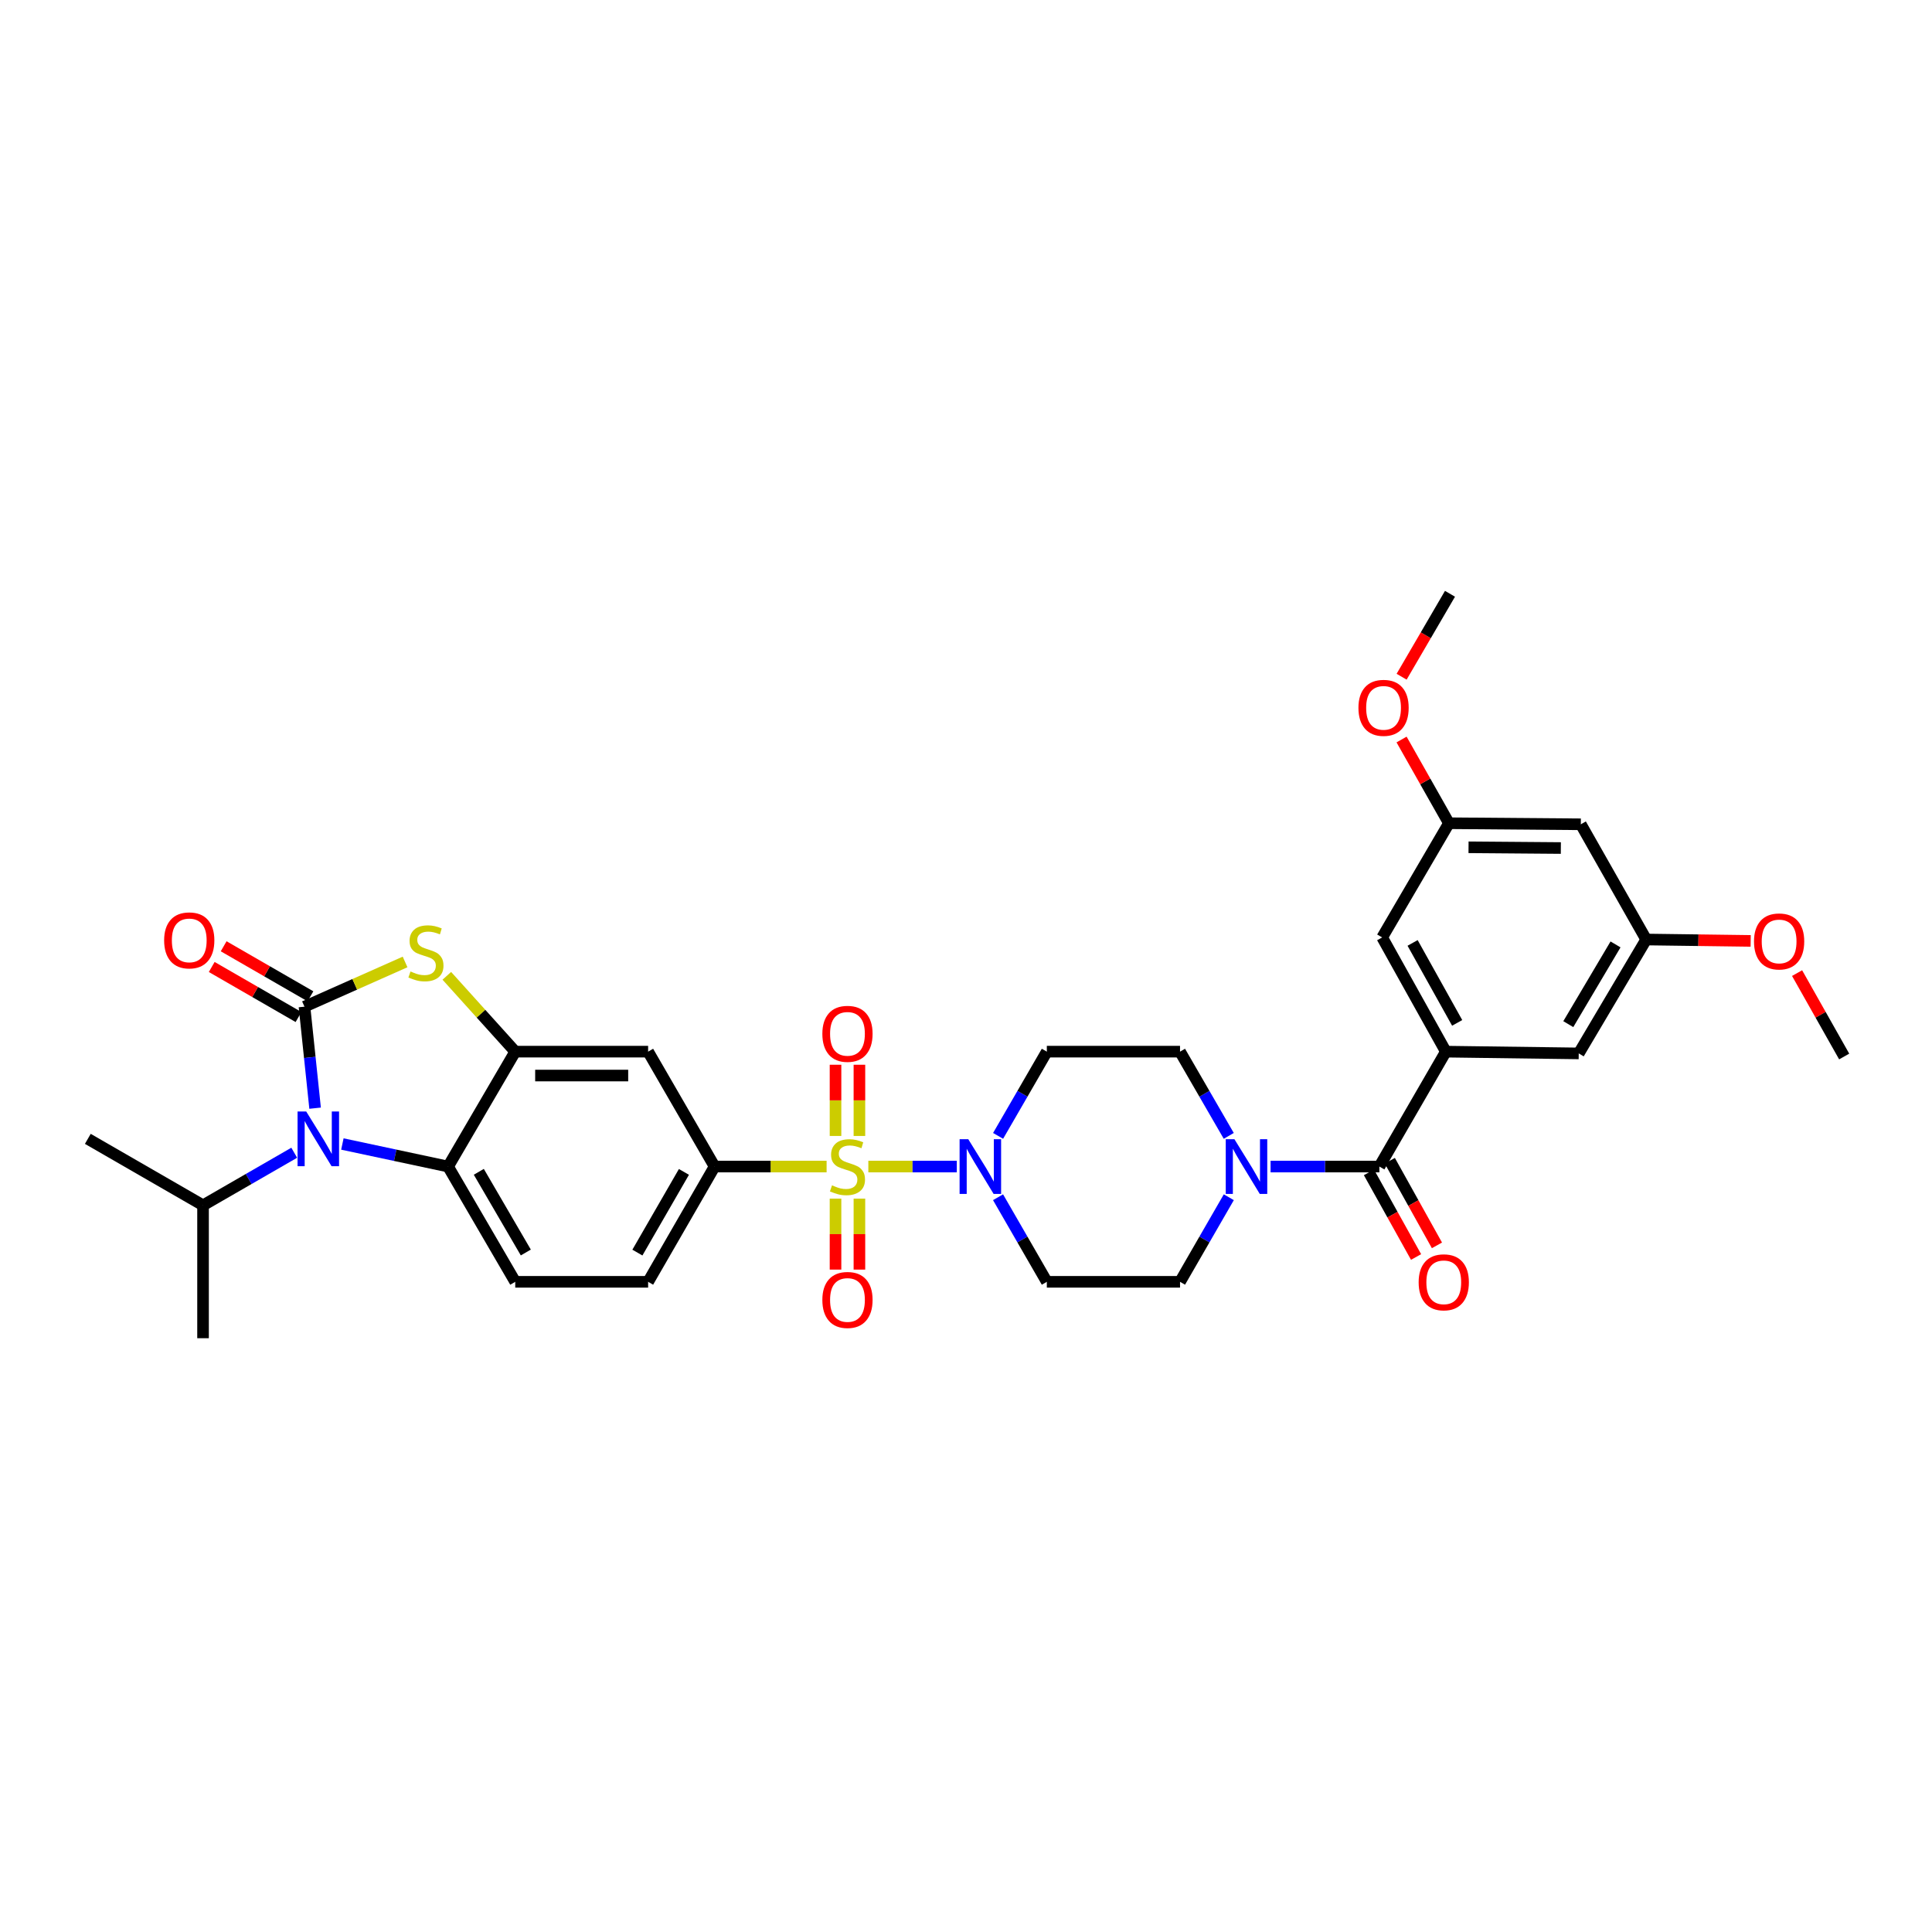 <?xml version='1.0' encoding='iso-8859-1'?>
<svg version='1.1' baseProfile='full'
              xmlns='http://www.w3.org/2000/svg'
                      xmlns:rdkit='http://www.rdkit.org/xml'
                      xmlns:xlink='http://www.w3.org/1999/xlink'
                  xml:space='preserve'
width='1000px' height='1000px' viewBox='0 0 1000 1000'>
<!-- END OF HEADER -->
<rect style='opacity:1.0;fill:#FFFFFF;stroke:none' width='1000' height='1000' x='0' y='0'> </rect>
<path class='bond-3' d='M 449.448,603.806 L 472.343,603.806' style='fill:none;fill-rule:evenodd;stroke:#CCCC00;stroke-width:6px;stroke-linecap:butt;stroke-linejoin:miter;stroke-opacity:1' />
<path class='bond-3' d='M 472.343,603.806 L 495.239,603.806' style='fill:none;fill-rule:evenodd;stroke:#0000FF;stroke-width:6px;stroke-linecap:butt;stroke-linejoin:miter;stroke-opacity:1' />
<path class='bond-7' d='M 427.849,603.806 L 398.862,603.806' style='fill:none;fill-rule:evenodd;stroke:#CCCC00;stroke-width:6px;stroke-linecap:butt;stroke-linejoin:miter;stroke-opacity:1' />
<path class='bond-7' d='M 398.862,603.806 L 369.875,603.806' style='fill:none;fill-rule:evenodd;stroke:#000000;stroke-width:6px;stroke-linecap:butt;stroke-linejoin:miter;stroke-opacity:1' />
<path class='bond-11' d='M 444.833,587.967 L 444.833,569.538' style='fill:none;fill-rule:evenodd;stroke:#CCCC00;stroke-width:6px;stroke-linecap:butt;stroke-linejoin:miter;stroke-opacity:1' />
<path class='bond-11' d='M 444.833,569.538 L 444.833,551.109' style='fill:none;fill-rule:evenodd;stroke:#FF0000;stroke-width:6px;stroke-linecap:butt;stroke-linejoin:miter;stroke-opacity:1' />
<path class='bond-11' d='M 432.463,587.967 L 432.463,569.538' style='fill:none;fill-rule:evenodd;stroke:#CCCC00;stroke-width:6px;stroke-linecap:butt;stroke-linejoin:miter;stroke-opacity:1' />
<path class='bond-11' d='M 432.463,569.538 L 432.463,551.109' style='fill:none;fill-rule:evenodd;stroke:#FF0000;stroke-width:6px;stroke-linecap:butt;stroke-linejoin:miter;stroke-opacity:1' />
<path class='bond-12' d='M 432.463,620.41 L 432.463,638.777' style='fill:none;fill-rule:evenodd;stroke:#CCCC00;stroke-width:6px;stroke-linecap:butt;stroke-linejoin:miter;stroke-opacity:1' />
<path class='bond-12' d='M 432.463,638.777 L 432.463,657.143' style='fill:none;fill-rule:evenodd;stroke:#FF0000;stroke-width:6px;stroke-linecap:butt;stroke-linejoin:miter;stroke-opacity:1' />
<path class='bond-12' d='M 444.833,620.41 L 444.833,638.777' style='fill:none;fill-rule:evenodd;stroke:#CCCC00;stroke-width:6px;stroke-linecap:butt;stroke-linejoin:miter;stroke-opacity:1' />
<path class='bond-12' d='M 444.833,638.777 L 444.833,657.143' style='fill:none;fill-rule:evenodd;stroke:#FF0000;stroke-width:6px;stroke-linecap:butt;stroke-linejoin:miter;stroke-opacity:1' />
<path class='bond-0' d='M 157.596,521.048 L 183.632,509.478' style='fill:none;fill-rule:evenodd;stroke:#000000;stroke-width:6px;stroke-linecap:butt;stroke-linejoin:miter;stroke-opacity:1' />
<path class='bond-0' d='M 183.632,509.478 L 209.667,497.907' style='fill:none;fill-rule:evenodd;stroke:#CCCC00;stroke-width:6px;stroke-linecap:butt;stroke-linejoin:miter;stroke-opacity:1' />
<path class='bond-16' d='M 160.685,515.691 L 138.226,502.741' style='fill:none;fill-rule:evenodd;stroke:#000000;stroke-width:6px;stroke-linecap:butt;stroke-linejoin:miter;stroke-opacity:1' />
<path class='bond-16' d='M 138.226,502.741 L 115.766,489.791' style='fill:none;fill-rule:evenodd;stroke:#FF0000;stroke-width:6px;stroke-linecap:butt;stroke-linejoin:miter;stroke-opacity:1' />
<path class='bond-16' d='M 154.507,526.406 L 132.047,513.457' style='fill:none;fill-rule:evenodd;stroke:#000000;stroke-width:6px;stroke-linecap:butt;stroke-linejoin:miter;stroke-opacity:1' />
<path class='bond-16' d='M 132.047,513.457 L 109.587,500.507' style='fill:none;fill-rule:evenodd;stroke:#FF0000;stroke-width:6px;stroke-linecap:butt;stroke-linejoin:miter;stroke-opacity:1' />
<path class='bond-35' d='M 157.596,521.048 L 160.346,547.32' style='fill:none;fill-rule:evenodd;stroke:#000000;stroke-width:6px;stroke-linecap:butt;stroke-linejoin:miter;stroke-opacity:1' />
<path class='bond-35' d='M 160.346,547.32 L 163.095,573.592' style='fill:none;fill-rule:evenodd;stroke:#0000FF;stroke-width:6px;stroke-linecap:butt;stroke-linejoin:miter;stroke-opacity:1' />
<path class='bond-1' d='M 177.214,592.13 L 204.571,597.968' style='fill:none;fill-rule:evenodd;stroke:#0000FF;stroke-width:6px;stroke-linecap:butt;stroke-linejoin:miter;stroke-opacity:1' />
<path class='bond-1' d='M 204.571,597.968 L 231.929,603.806' style='fill:none;fill-rule:evenodd;stroke:#000000;stroke-width:6px;stroke-linecap:butt;stroke-linejoin:miter;stroke-opacity:1' />
<path class='bond-26' d='M 152.295,596.655 L 128.695,610.26' style='fill:none;fill-rule:evenodd;stroke:#0000FF;stroke-width:6px;stroke-linecap:butt;stroke-linejoin:miter;stroke-opacity:1' />
<path class='bond-26' d='M 128.695,610.26 L 105.095,623.865' style='fill:none;fill-rule:evenodd;stroke:#000000;stroke-width:6px;stroke-linecap:butt;stroke-linejoin:miter;stroke-opacity:1' />
<path class='bond-2' d='M 231.272,505.082 L 248.979,524.706' style='fill:none;fill-rule:evenodd;stroke:#CCCC00;stroke-width:6px;stroke-linecap:butt;stroke-linejoin:miter;stroke-opacity:1' />
<path class='bond-2' d='M 248.979,524.706 L 266.687,544.33' style='fill:none;fill-rule:evenodd;stroke:#000000;stroke-width:6px;stroke-linecap:butt;stroke-linejoin:miter;stroke-opacity:1' />
<path class='bond-13' d='M 516.588,619.688 L 529.212,641.578' style='fill:none;fill-rule:evenodd;stroke:#0000FF;stroke-width:6px;stroke-linecap:butt;stroke-linejoin:miter;stroke-opacity:1' />
<path class='bond-13' d='M 529.212,641.578 L 541.836,663.468' style='fill:none;fill-rule:evenodd;stroke:#000000;stroke-width:6px;stroke-linecap:butt;stroke-linejoin:miter;stroke-opacity:1' />
<path class='bond-14' d='M 516.614,587.928 L 529.225,566.129' style='fill:none;fill-rule:evenodd;stroke:#0000FF;stroke-width:6px;stroke-linecap:butt;stroke-linejoin:miter;stroke-opacity:1' />
<path class='bond-14' d='M 529.225,566.129 L 541.836,544.33' style='fill:none;fill-rule:evenodd;stroke:#000000;stroke-width:6px;stroke-linecap:butt;stroke-linejoin:miter;stroke-opacity:1' />
<path class='bond-4' d='M 266.687,544.33 L 335.467,544.33' style='fill:none;fill-rule:evenodd;stroke:#000000;stroke-width:6px;stroke-linecap:butt;stroke-linejoin:miter;stroke-opacity:1' />
<path class='bond-4' d='M 277.004,556.7 L 325.15,556.7' style='fill:none;fill-rule:evenodd;stroke:#000000;stroke-width:6px;stroke-linecap:butt;stroke-linejoin:miter;stroke-opacity:1' />
<path class='bond-34' d='M 266.687,544.33 L 231.929,603.806' style='fill:none;fill-rule:evenodd;stroke:#000000;stroke-width:6px;stroke-linecap:butt;stroke-linejoin:miter;stroke-opacity:1' />
<path class='bond-5' d='M 231.929,603.806 L 266.687,663.468' style='fill:none;fill-rule:evenodd;stroke:#000000;stroke-width:6px;stroke-linecap:butt;stroke-linejoin:miter;stroke-opacity:1' />
<path class='bond-5' d='M 247.831,606.529 L 272.161,648.292' style='fill:none;fill-rule:evenodd;stroke:#000000;stroke-width:6px;stroke-linecap:butt;stroke-linejoin:miter;stroke-opacity:1' />
<path class='bond-6' d='M 713.962,603.806 L 685.805,603.806' style='fill:none;fill-rule:evenodd;stroke:#000000;stroke-width:6px;stroke-linecap:butt;stroke-linejoin:miter;stroke-opacity:1' />
<path class='bond-6' d='M 685.805,603.806 L 657.648,603.806' style='fill:none;fill-rule:evenodd;stroke:#0000FF;stroke-width:6px;stroke-linecap:butt;stroke-linejoin:miter;stroke-opacity:1' />
<path class='bond-8' d='M 713.962,603.806 L 748.369,544.33' style='fill:none;fill-rule:evenodd;stroke:#000000;stroke-width:6px;stroke-linecap:butt;stroke-linejoin:miter;stroke-opacity:1' />
<path class='bond-22' d='M 708.559,606.816 L 720.758,628.716' style='fill:none;fill-rule:evenodd;stroke:#000000;stroke-width:6px;stroke-linecap:butt;stroke-linejoin:miter;stroke-opacity:1' />
<path class='bond-22' d='M 720.758,628.716 L 732.957,650.617' style='fill:none;fill-rule:evenodd;stroke:#FF0000;stroke-width:6px;stroke-linecap:butt;stroke-linejoin:miter;stroke-opacity:1' />
<path class='bond-22' d='M 719.365,600.797 L 731.564,622.697' style='fill:none;fill-rule:evenodd;stroke:#000000;stroke-width:6px;stroke-linecap:butt;stroke-linejoin:miter;stroke-opacity:1' />
<path class='bond-22' d='M 731.564,622.697 L 743.763,644.598' style='fill:none;fill-rule:evenodd;stroke:#FF0000;stroke-width:6px;stroke-linecap:butt;stroke-linejoin:miter;stroke-opacity:1' />
<path class='bond-10' d='M 369.875,603.806 L 335.467,544.33' style='fill:none;fill-rule:evenodd;stroke:#000000;stroke-width:6px;stroke-linecap:butt;stroke-linejoin:miter;stroke-opacity:1' />
<path class='bond-21' d='M 369.875,603.806 L 335.467,663.468' style='fill:none;fill-rule:evenodd;stroke:#000000;stroke-width:6px;stroke-linecap:butt;stroke-linejoin:miter;stroke-opacity:1' />
<path class='bond-21' d='M 353.998,606.576 L 329.913,648.339' style='fill:none;fill-rule:evenodd;stroke:#000000;stroke-width:6px;stroke-linecap:butt;stroke-linejoin:miter;stroke-opacity:1' />
<path class='bond-17' d='M 748.369,544.33 L 715.412,485.212' style='fill:none;fill-rule:evenodd;stroke:#000000;stroke-width:6px;stroke-linecap:butt;stroke-linejoin:miter;stroke-opacity:1' />
<path class='bond-17' d='M 754.23,529.44 L 731.159,488.057' style='fill:none;fill-rule:evenodd;stroke:#000000;stroke-width:6px;stroke-linecap:butt;stroke-linejoin:miter;stroke-opacity:1' />
<path class='bond-18' d='M 748.369,544.33 L 817.15,545.244' style='fill:none;fill-rule:evenodd;stroke:#000000;stroke-width:6px;stroke-linecap:butt;stroke-linejoin:miter;stroke-opacity:1' />
<path class='bond-9' d='M 636.003,587.928 L 623.392,566.129' style='fill:none;fill-rule:evenodd;stroke:#0000FF;stroke-width:6px;stroke-linecap:butt;stroke-linejoin:miter;stroke-opacity:1' />
<path class='bond-9' d='M 623.392,566.129 L 610.781,544.33' style='fill:none;fill-rule:evenodd;stroke:#000000;stroke-width:6px;stroke-linecap:butt;stroke-linejoin:miter;stroke-opacity:1' />
<path class='bond-33' d='M 636.029,619.688 L 623.405,641.578' style='fill:none;fill-rule:evenodd;stroke:#0000FF;stroke-width:6px;stroke-linecap:butt;stroke-linejoin:miter;stroke-opacity:1' />
<path class='bond-33' d='M 623.405,641.578 L 610.781,663.468' style='fill:none;fill-rule:evenodd;stroke:#000000;stroke-width:6px;stroke-linecap:butt;stroke-linejoin:miter;stroke-opacity:1' />
<path class='bond-20' d='M 541.836,663.468 L 610.781,663.468' style='fill:none;fill-rule:evenodd;stroke:#000000;stroke-width:6px;stroke-linecap:butt;stroke-linejoin:miter;stroke-opacity:1' />
<path class='bond-19' d='M 541.836,544.33 L 610.781,544.33' style='fill:none;fill-rule:evenodd;stroke:#000000;stroke-width:6px;stroke-linecap:butt;stroke-linejoin:miter;stroke-opacity:1' />
<path class='bond-15' d='M 266.687,663.468 L 335.467,663.468' style='fill:none;fill-rule:evenodd;stroke:#000000;stroke-width:6px;stroke-linecap:butt;stroke-linejoin:miter;stroke-opacity:1' />
<path class='bond-25' d='M 715.412,485.212 L 749.97,426.107' style='fill:none;fill-rule:evenodd;stroke:#000000;stroke-width:6px;stroke-linecap:butt;stroke-linejoin:miter;stroke-opacity:1' />
<path class='bond-24' d='M 817.15,545.244 L 852.072,486.291' style='fill:none;fill-rule:evenodd;stroke:#000000;stroke-width:6px;stroke-linecap:butt;stroke-linejoin:miter;stroke-opacity:1' />
<path class='bond-24' d='M 811.746,530.097 L 836.192,488.829' style='fill:none;fill-rule:evenodd;stroke:#000000;stroke-width:6px;stroke-linecap:butt;stroke-linejoin:miter;stroke-opacity:1' />
<path class='bond-23' d='M 818.229,426.65 L 852.072,486.291' style='fill:none;fill-rule:evenodd;stroke:#000000;stroke-width:6px;stroke-linecap:butt;stroke-linejoin:miter;stroke-opacity:1' />
<path class='bond-36' d='M 818.229,426.65 L 749.97,426.107' style='fill:none;fill-rule:evenodd;stroke:#000000;stroke-width:6px;stroke-linecap:butt;stroke-linejoin:miter;stroke-opacity:1' />
<path class='bond-36' d='M 807.891,438.937 L 760.111,438.557' style='fill:none;fill-rule:evenodd;stroke:#000000;stroke-width:6px;stroke-linecap:butt;stroke-linejoin:miter;stroke-opacity:1' />
<path class='bond-28' d='M 852.072,486.291 L 879.109,486.65' style='fill:none;fill-rule:evenodd;stroke:#000000;stroke-width:6px;stroke-linecap:butt;stroke-linejoin:miter;stroke-opacity:1' />
<path class='bond-28' d='M 879.109,486.65 L 906.147,487.009' style='fill:none;fill-rule:evenodd;stroke:#FF0000;stroke-width:6px;stroke-linecap:butt;stroke-linejoin:miter;stroke-opacity:1' />
<path class='bond-27' d='M 749.97,426.107 L 737.71,404.44' style='fill:none;fill-rule:evenodd;stroke:#000000;stroke-width:6px;stroke-linecap:butt;stroke-linejoin:miter;stroke-opacity:1' />
<path class='bond-27' d='M 737.71,404.44 L 725.45,382.772' style='fill:none;fill-rule:evenodd;stroke:#FF0000;stroke-width:6px;stroke-linecap:butt;stroke-linejoin:miter;stroke-opacity:1' />
<path class='bond-29' d='M 105.095,623.865 L 45.455,589.471' style='fill:none;fill-rule:evenodd;stroke:#000000;stroke-width:6px;stroke-linecap:butt;stroke-linejoin:miter;stroke-opacity:1' />
<path class='bond-30' d='M 105.095,623.865 L 105.095,692.659' style='fill:none;fill-rule:evenodd;stroke:#000000;stroke-width:6px;stroke-linecap:butt;stroke-linejoin:miter;stroke-opacity:1' />
<path class='bond-31' d='M 725.474,350.268 L 737.994,328.804' style='fill:none;fill-rule:evenodd;stroke:#FF0000;stroke-width:6px;stroke-linecap:butt;stroke-linejoin:miter;stroke-opacity:1' />
<path class='bond-31' d='M 737.994,328.804 L 750.513,307.341' style='fill:none;fill-rule:evenodd;stroke:#000000;stroke-width:6px;stroke-linecap:butt;stroke-linejoin:miter;stroke-opacity:1' />
<path class='bond-32' d='M 930.168,503.677 L 942.357,525.261' style='fill:none;fill-rule:evenodd;stroke:#FF0000;stroke-width:6px;stroke-linecap:butt;stroke-linejoin:miter;stroke-opacity:1' />
<path class='bond-32' d='M 942.357,525.261 L 954.545,546.845' style='fill:none;fill-rule:evenodd;stroke:#000000;stroke-width:6px;stroke-linecap:butt;stroke-linejoin:miter;stroke-opacity:1' />
<path  class='atom-0' d='M 430.648 613.526
Q 430.968 613.646, 432.288 614.206
Q 433.608 614.766, 435.048 615.126
Q 436.528 615.446, 437.968 615.446
Q 440.648 615.446, 442.208 614.166
Q 443.768 612.846, 443.768 610.566
Q 443.768 609.006, 442.968 608.046
Q 442.208 607.086, 441.008 606.566
Q 439.808 606.046, 437.808 605.446
Q 435.288 604.686, 433.768 603.966
Q 432.288 603.246, 431.208 601.726
Q 430.168 600.206, 430.168 597.646
Q 430.168 594.086, 432.568 591.886
Q 435.008 589.686, 439.808 589.686
Q 443.088 589.686, 446.808 591.246
L 445.888 594.326
Q 442.488 592.926, 439.928 592.926
Q 437.168 592.926, 435.648 594.086
Q 434.128 595.206, 434.168 597.166
Q 434.168 598.686, 434.928 599.606
Q 435.728 600.526, 436.848 601.046
Q 438.008 601.566, 439.928 602.166
Q 442.488 602.966, 444.008 603.766
Q 445.528 604.566, 446.608 606.206
Q 447.728 607.806, 447.728 610.566
Q 447.728 614.486, 445.088 616.606
Q 442.488 618.686, 438.128 618.686
Q 435.608 618.686, 433.688 618.126
Q 431.808 617.606, 429.568 616.686
L 430.648 613.526
' fill='#CCCC00'/>
<path  class='atom-2' d='M 158.497 575.311
L 167.777 590.311
Q 168.697 591.791, 170.177 594.471
Q 171.657 597.151, 171.737 597.311
L 171.737 575.311
L 175.497 575.311
L 175.497 603.631
L 171.617 603.631
L 161.657 587.231
Q 160.497 585.311, 159.257 583.111
Q 158.057 580.911, 157.697 580.231
L 157.697 603.631
L 154.017 603.631
L 154.017 575.311
L 158.497 575.311
' fill='#0000FF'/>
<path  class='atom-3' d='M 212.467 502.828
Q 212.787 502.948, 214.107 503.508
Q 215.427 504.068, 216.867 504.428
Q 218.347 504.748, 219.787 504.748
Q 222.467 504.748, 224.027 503.468
Q 225.587 502.148, 225.587 499.868
Q 225.587 498.308, 224.787 497.348
Q 224.027 496.388, 222.827 495.868
Q 221.627 495.348, 219.627 494.748
Q 217.107 493.988, 215.587 493.268
Q 214.107 492.548, 213.027 491.028
Q 211.987 489.508, 211.987 486.948
Q 211.987 483.388, 214.387 481.188
Q 216.827 478.988, 221.627 478.988
Q 224.907 478.988, 228.627 480.548
L 227.707 483.628
Q 224.307 482.228, 221.747 482.228
Q 218.987 482.228, 217.467 483.388
Q 215.947 484.508, 215.987 486.468
Q 215.987 487.988, 216.747 488.908
Q 217.547 489.828, 218.667 490.348
Q 219.827 490.868, 221.747 491.468
Q 224.307 492.268, 225.827 493.068
Q 227.347 493.868, 228.427 495.508
Q 229.547 497.108, 229.547 499.868
Q 229.547 503.788, 226.907 505.908
Q 224.307 507.988, 219.947 507.988
Q 217.427 507.988, 215.507 507.428
Q 213.627 506.908, 211.387 505.988
L 212.467 502.828
' fill='#CCCC00'/>
<path  class='atom-4' d='M 501.168 589.646
L 510.448 604.646
Q 511.368 606.126, 512.848 608.806
Q 514.328 611.486, 514.408 611.646
L 514.408 589.646
L 518.168 589.646
L 518.168 617.966
L 514.288 617.966
L 504.328 601.566
Q 503.168 599.646, 501.928 597.446
Q 500.728 595.246, 500.368 594.566
L 500.368 617.966
L 496.688 617.966
L 496.688 589.646
L 501.168 589.646
' fill='#0000FF'/>
<path  class='atom-10' d='M 638.928 589.646
L 648.208 604.646
Q 649.128 606.126, 650.608 608.806
Q 652.088 611.486, 652.168 611.646
L 652.168 589.646
L 655.928 589.646
L 655.928 617.966
L 652.048 617.966
L 642.088 601.566
Q 640.928 599.646, 639.688 597.446
Q 638.488 595.246, 638.128 594.566
L 638.128 617.966
L 634.448 617.966
L 634.448 589.646
L 638.928 589.646
' fill='#0000FF'/>
<path  class='atom-12' d='M 425.648 535.106
Q 425.648 528.306, 429.008 524.506
Q 432.368 520.706, 438.648 520.706
Q 444.928 520.706, 448.288 524.506
Q 451.648 528.306, 451.648 535.106
Q 451.648 541.986, 448.248 545.906
Q 444.848 549.786, 438.648 549.786
Q 432.408 549.786, 429.008 545.906
Q 425.648 542.026, 425.648 535.106
M 438.648 546.586
Q 442.968 546.586, 445.288 543.706
Q 447.648 540.786, 447.648 535.106
Q 447.648 529.546, 445.288 526.746
Q 442.968 523.906, 438.648 523.906
Q 434.328 523.906, 431.968 526.706
Q 429.648 529.506, 429.648 535.106
Q 429.648 540.826, 431.968 543.706
Q 434.328 546.586, 438.648 546.586
' fill='#FF0000'/>
<path  class='atom-13' d='M 425.648 672.852
Q 425.648 666.052, 429.008 662.252
Q 432.368 658.452, 438.648 658.452
Q 444.928 658.452, 448.288 662.252
Q 451.648 666.052, 451.648 672.852
Q 451.648 679.732, 448.248 683.652
Q 444.848 687.532, 438.648 687.532
Q 432.408 687.532, 429.008 683.652
Q 425.648 679.772, 425.648 672.852
M 438.648 684.332
Q 442.968 684.332, 445.288 681.452
Q 447.648 678.532, 447.648 672.852
Q 447.648 667.292, 445.288 664.492
Q 442.968 661.652, 438.648 661.652
Q 434.328 661.652, 431.968 664.452
Q 429.648 667.252, 429.648 672.852
Q 429.648 678.572, 431.968 681.452
Q 434.328 684.332, 438.648 684.332
' fill='#FF0000'/>
<path  class='atom-17' d='M 84.956 486.742
Q 84.956 479.942, 88.316 476.142
Q 91.675 472.342, 97.956 472.342
Q 104.235 472.342, 107.595 476.142
Q 110.955 479.942, 110.955 486.742
Q 110.955 493.622, 107.555 497.542
Q 104.155 501.422, 97.956 501.422
Q 91.716 501.422, 88.316 497.542
Q 84.956 493.662, 84.956 486.742
M 97.956 498.222
Q 102.275 498.222, 104.595 495.342
Q 106.955 492.422, 106.955 486.742
Q 106.955 481.182, 104.595 478.382
Q 102.275 475.542, 97.956 475.542
Q 93.635 475.542, 91.275 478.342
Q 88.956 481.142, 88.956 486.742
Q 88.956 492.462, 91.275 495.342
Q 93.635 498.222, 97.956 498.222
' fill='#FF0000'/>
<path  class='atom-23' d='M 734.29 663.719
Q 734.29 656.919, 737.65 653.119
Q 741.01 649.319, 747.29 649.319
Q 753.57 649.319, 756.93 653.119
Q 760.29 656.919, 760.29 663.719
Q 760.29 670.599, 756.89 674.519
Q 753.49 678.399, 747.29 678.399
Q 741.05 678.399, 737.65 674.519
Q 734.29 670.639, 734.29 663.719
M 747.29 675.199
Q 751.61 675.199, 753.93 672.319
Q 756.29 669.399, 756.29 663.719
Q 756.29 658.159, 753.93 655.359
Q 751.61 652.519, 747.29 652.519
Q 742.97 652.519, 740.61 655.319
Q 738.29 658.119, 738.29 663.719
Q 738.29 669.439, 740.61 672.319
Q 742.97 675.199, 747.29 675.199
' fill='#FF0000'/>
<path  class='atom-28' d='M 703.127 366.374
Q 703.127 359.574, 706.487 355.774
Q 709.847 351.974, 716.127 351.974
Q 722.407 351.974, 725.767 355.774
Q 729.127 359.574, 729.127 366.374
Q 729.127 373.254, 725.727 377.174
Q 722.327 381.054, 716.127 381.054
Q 709.887 381.054, 706.487 377.174
Q 703.127 373.294, 703.127 366.374
M 716.127 377.854
Q 720.447 377.854, 722.767 374.974
Q 725.127 372.054, 725.127 366.374
Q 725.127 360.814, 722.767 358.014
Q 720.447 355.174, 716.127 355.174
Q 711.807 355.174, 709.447 357.974
Q 707.127 360.774, 707.127 366.374
Q 707.127 372.094, 709.447 374.974
Q 711.807 377.854, 716.127 377.854
' fill='#FF0000'/>
<path  class='atom-29' d='M 907.867 487.285
Q 907.867 480.485, 911.227 476.685
Q 914.587 472.885, 920.867 472.885
Q 927.147 472.885, 930.507 476.685
Q 933.867 480.485, 933.867 487.285
Q 933.867 494.165, 930.467 498.085
Q 927.067 501.965, 920.867 501.965
Q 914.627 501.965, 911.227 498.085
Q 907.867 494.205, 907.867 487.285
M 920.867 498.765
Q 925.187 498.765, 927.507 495.885
Q 929.867 492.965, 929.867 487.285
Q 929.867 481.725, 927.507 478.925
Q 925.187 476.085, 920.867 476.085
Q 916.547 476.085, 914.187 478.885
Q 911.867 481.685, 911.867 487.285
Q 911.867 493.005, 914.187 495.885
Q 916.547 498.765, 920.867 498.765
' fill='#FF0000'/>
</svg>
